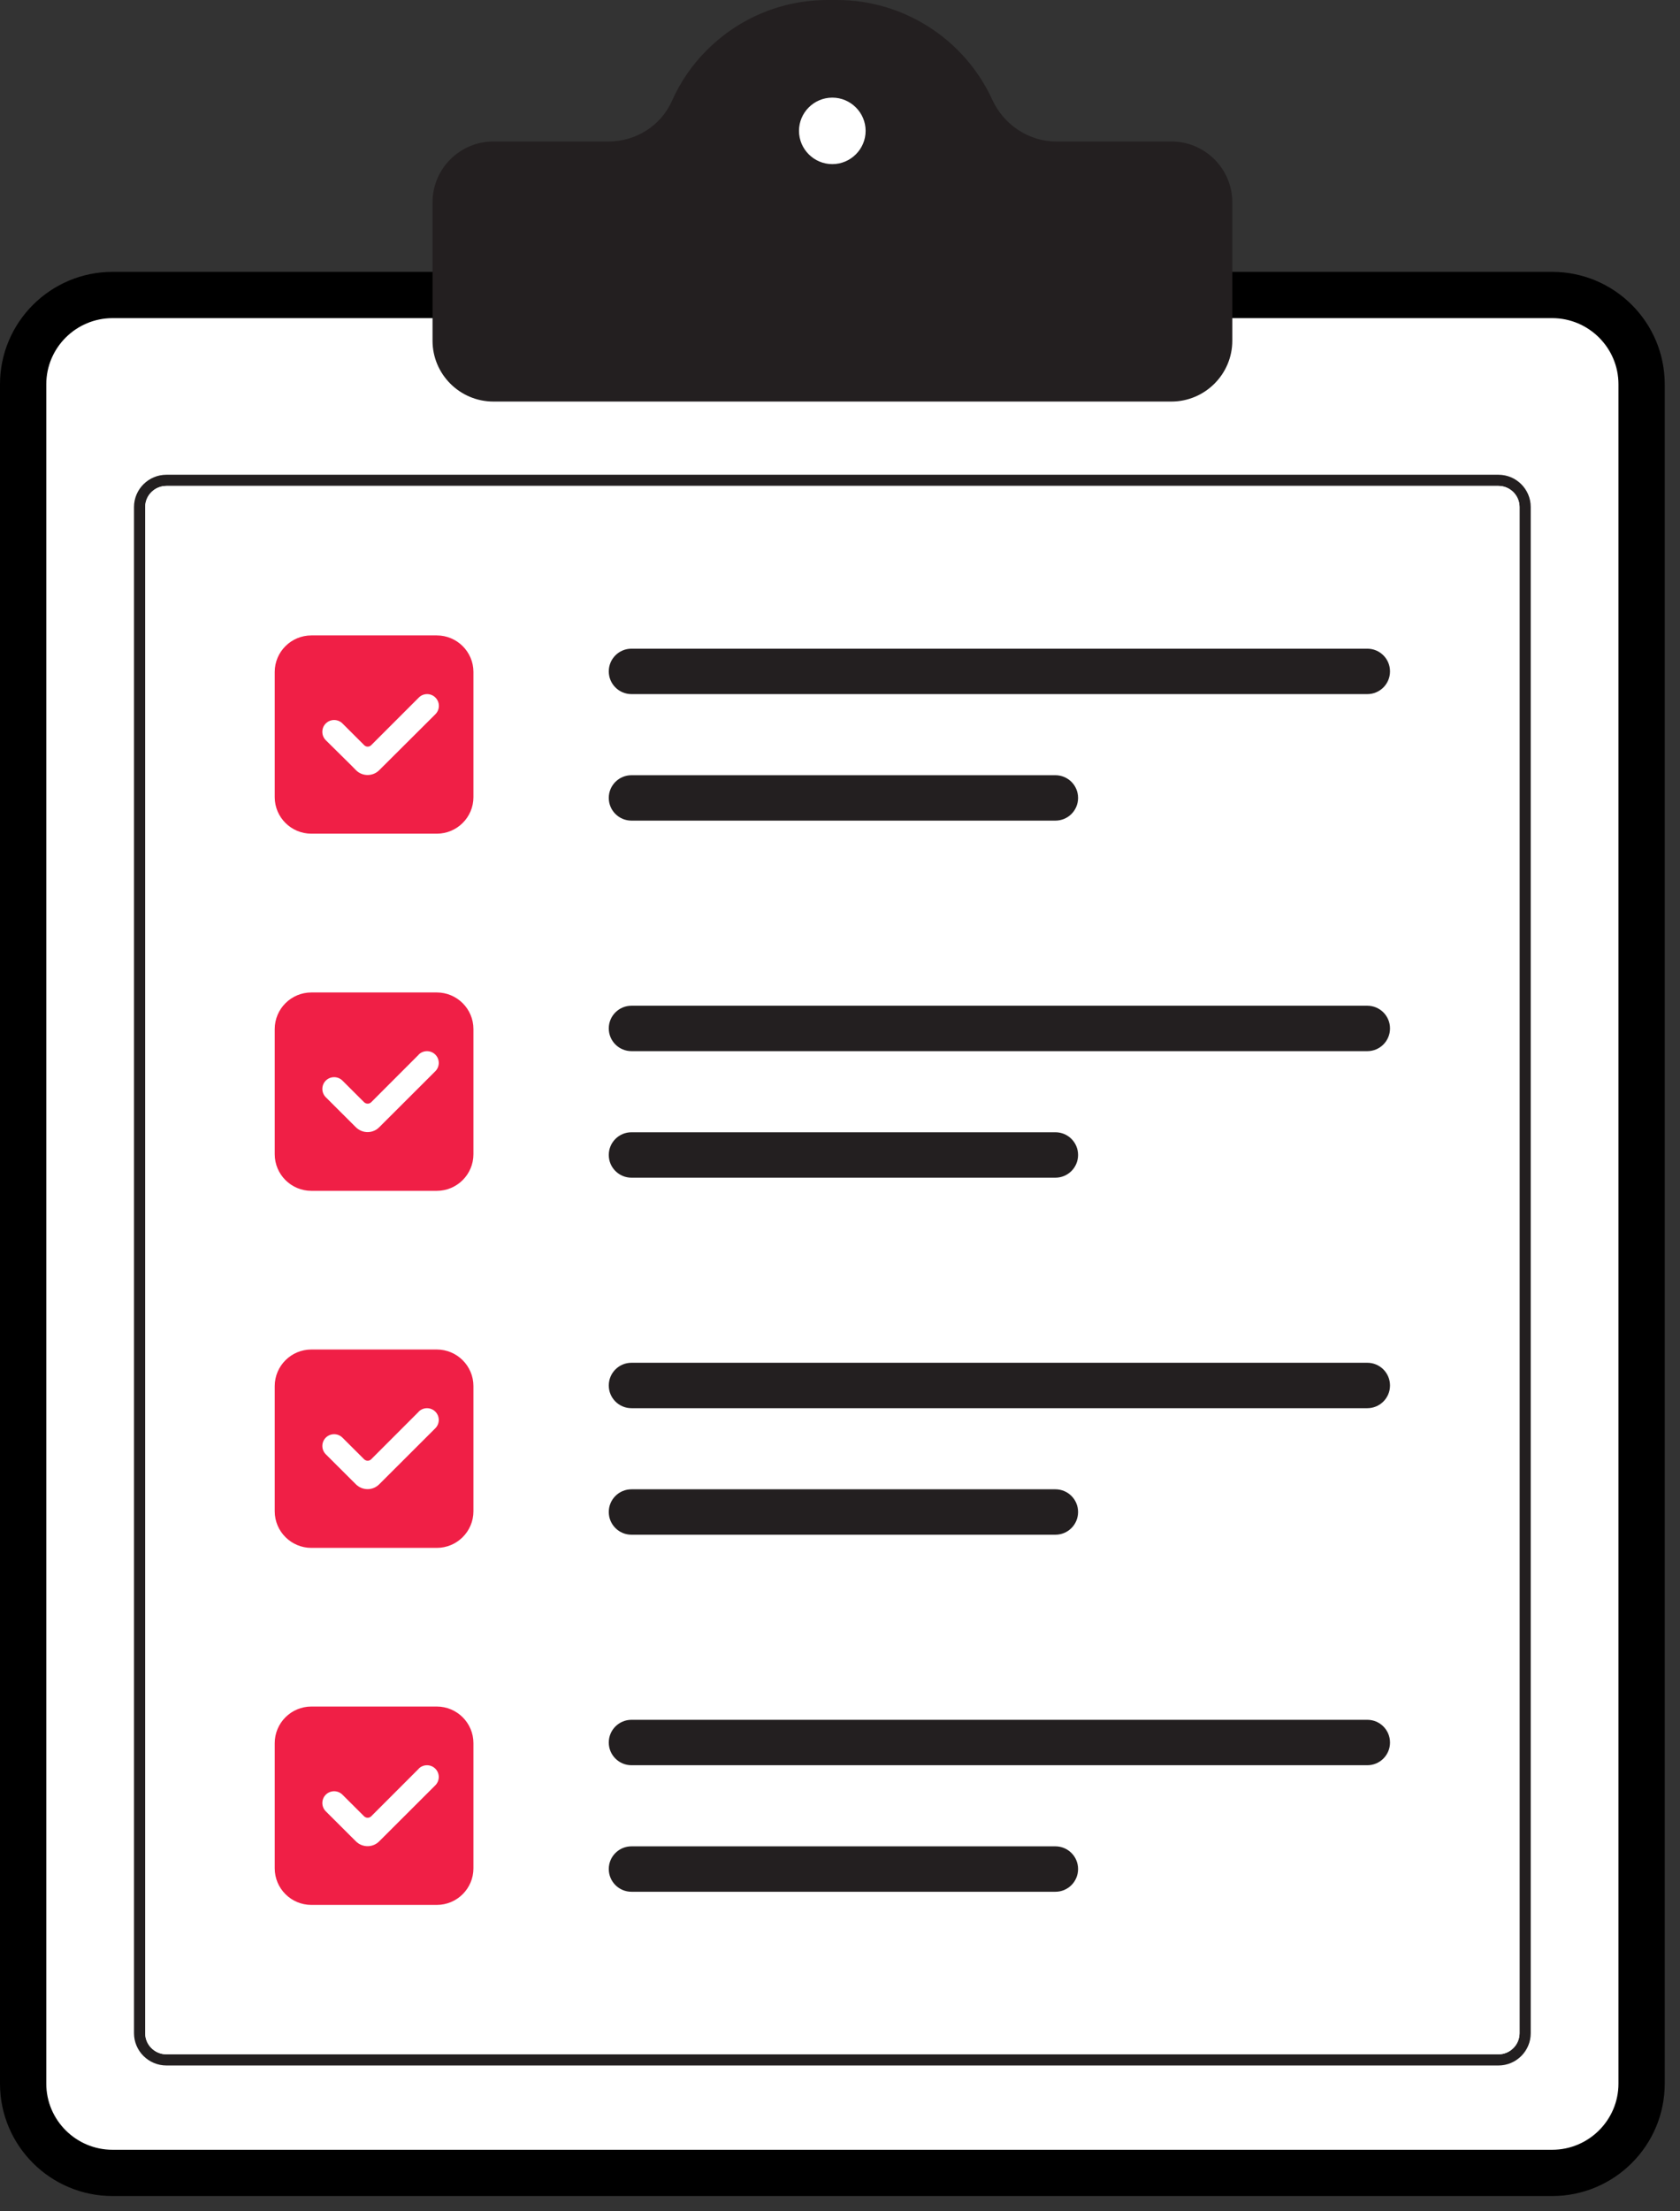 <svg width="76" height="100" viewBox="0 0 76 100" fill="none" xmlns="http://www.w3.org/2000/svg">
<rect x="0" y="0" width="76" height="100" fill="#333333" stroke="none"/>
<path d="M70.218 13.34H5.092C2.858 13.34 1.047 15.148 1.047 17.377V94.227C1.047 96.456 2.858 98.263 5.092 98.263H70.218C72.451 98.263 74.262 96.456 74.262 94.227V17.377C74.262 15.148 72.451 13.34 70.218 13.34Z" fill="white"/>
<path d="M70.218 98.516H5.092C2.72 98.516 0.794 96.594 0.794 94.227V17.377C0.794 15.016 2.72 13.088 5.092 13.088H70.218C72.589 13.088 74.515 15.011 74.515 17.377V94.227C74.515 96.594 72.589 98.516 70.218 98.516ZM5.092 13.593C3.003 13.593 1.3 15.288 1.3 17.377V94.227C1.3 96.311 2.998 98.011 5.092 98.011H70.218C72.306 98.011 74.01 96.316 74.01 94.227V17.377C74.01 15.293 72.311 13.593 70.218 13.593H5.092Z" fill="#231F20"/>
<path fill-rule="evenodd" clip-rule="evenodd" d="M0 17.377C0 14.576 2.283 12.294 5.092 12.294H70.218C73.026 12.294 75.309 14.57 75.309 17.377V94.227C75.309 97.033 73.026 99.309 70.218 99.309H5.092C2.283 99.309 0 97.033 0 94.227V17.377ZM5.092 14.387C3.44 14.387 2.094 15.729 2.094 17.377V94.227C2.094 95.871 3.436 97.217 5.092 97.217H70.218C71.869 97.217 73.216 95.875 73.216 94.227V17.377C73.216 15.732 71.873 14.387 70.218 14.387H5.092Z" fill="black"/>
<path d="M67.786 21.721H7.529C6.861 21.721 6.315 22.261 6.315 22.927V91.946C6.315 92.612 6.861 93.152 7.529 93.152H67.786C68.453 93.152 68.994 92.612 68.994 91.946V22.927C68.994 22.261 68.453 21.721 67.786 21.721ZM68.741 91.946C68.741 92.471 68.311 92.9 67.786 92.9H7.529C6.998 92.9 6.568 92.471 6.568 91.946V22.927C6.568 22.402 6.998 21.974 7.529 21.974H67.786C68.311 21.974 68.741 22.402 68.741 22.927V91.946Z" fill="white"/>
<path d="M67.786 21.469H7.529C6.72 21.469 6.062 22.125 6.062 22.927V91.947C6.062 92.749 6.72 93.405 7.529 93.405H67.786C68.595 93.405 69.247 92.749 69.247 91.947V22.927C69.247 22.125 68.595 21.469 67.786 21.469ZM68.741 91.947C68.741 92.471 68.311 92.9 67.786 92.9H7.529C6.998 92.9 6.568 92.471 6.568 91.947V22.927C6.568 22.403 6.998 21.974 7.529 21.974H67.786C68.311 21.974 68.741 22.403 68.741 22.927V91.947Z" fill="#231F20"/>
<path d="M68.741 22.927V91.946C68.741 92.471 68.311 92.9 67.786 92.9H7.529C6.998 92.9 6.568 92.471 6.568 91.946V22.927C6.568 22.402 6.998 21.974 7.529 21.974H67.786C68.311 21.974 68.741 22.402 68.741 22.927Z" fill="white"/>
<path d="M55.747 9.148V15.409C55.747 16.923 54.509 18.159 52.992 18.159H22.322C20.8 18.159 19.567 16.923 19.567 15.409V9.148C19.567 7.634 20.8 6.398 22.322 6.398H27.53C28.774 6.398 29.896 5.681 30.392 4.576C30.776 3.709 31.312 2.926 31.989 2.255C33.451 0.802 35.387 0 37.445 0H37.87C40.878 0 43.633 1.771 44.887 4.506C45.413 5.656 46.551 6.398 47.779 6.398H52.992C54.509 6.398 55.747 7.634 55.747 9.148Z" fill="#231F20"/>
<path d="M37.652 7.674C38.624 7.674 39.412 6.888 39.412 5.918C39.412 4.949 38.624 4.163 37.652 4.163C36.68 4.163 35.893 4.949 35.893 5.918C35.893 6.888 36.68 7.674 37.652 7.674Z" fill="white"/>
<path d="M37.652 7.922C36.545 7.922 35.64 7.023 35.64 5.913C35.64 4.803 36.54 3.905 37.652 3.905C38.764 3.905 39.664 4.803 39.664 5.913C39.664 7.023 38.764 7.922 37.652 7.922ZM37.652 4.415C36.823 4.415 36.145 5.091 36.145 5.918C36.145 6.746 36.823 7.422 37.652 7.422C38.481 7.422 39.159 6.746 39.159 5.918C39.159 5.091 38.481 4.415 37.652 4.415Z" fill="#231F20"/>
<path d="M47.744 83.495H28.567C28 83.495 27.54 83.954 27.54 84.519V84.524C27.54 85.09 28 85.549 28.567 85.549H47.744C48.311 85.549 48.77 85.09 48.77 84.524V84.519C48.77 83.954 48.311 83.495 47.744 83.495Z" fill="#231F20"/>
<path d="M61.855 77.773H28.567C28 77.773 27.54 78.232 27.54 78.798V78.803C27.54 79.368 28 79.827 28.567 79.827H61.855C62.422 79.827 62.881 79.368 62.881 78.803V78.798C62.881 78.232 62.422 77.773 61.855 77.773Z" fill="#231F20"/>
<path d="M47.744 67.349H28.567C28 67.349 27.54 67.808 27.54 68.373V68.378C27.54 68.944 28 69.403 28.567 69.403H47.744C48.311 69.403 48.77 68.944 48.77 68.378V68.373C48.77 67.808 48.311 67.349 47.744 67.349Z" fill="#231F20"/>
<path d="M61.855 61.627H28.567C28 61.627 27.54 62.086 27.54 62.652V62.657C27.54 63.222 28 63.681 28.567 63.681H61.855C62.422 63.681 62.881 63.222 62.881 62.657V62.652C62.881 62.086 62.422 61.627 61.855 61.627Z" fill="#231F20"/>
<path d="M14.086 77.173H19.759C20.674 77.173 21.417 77.915 21.417 78.828V84.49C21.417 85.403 20.674 86.144 19.759 86.144H14.086C13.171 86.144 12.428 85.403 12.428 84.49V78.828C12.428 77.915 13.171 77.173 14.086 77.173Z" fill="#F01F46"/>
<path d="M14.086 61.027H19.759C20.674 61.027 21.417 61.769 21.417 62.682V68.343C21.417 69.256 20.674 69.998 19.759 69.998H14.086C13.171 69.998 12.428 69.256 12.428 68.343V62.682C12.428 61.769 13.171 61.027 14.086 61.027Z" fill="#F01F46"/>
<path d="M14.086 44.881H19.759C20.674 44.881 21.417 45.623 21.417 46.536V52.197C21.417 53.11 20.674 53.852 19.759 53.852H14.086C13.171 53.852 12.428 53.11 12.428 52.197V46.536C12.428 45.623 13.171 44.881 14.086 44.881Z" fill="#F01F46"/>
<path d="M18.945 47.691L16.791 49.846C16.705 49.931 16.564 49.931 16.473 49.846L15.492 48.867C15.284 48.66 14.946 48.66 14.738 48.867C14.531 49.074 14.531 49.412 14.738 49.619L15.876 50.754L16.099 50.976C16.392 51.269 16.867 51.269 17.155 50.976L17.378 50.754L19.693 48.443C19.901 48.236 19.901 47.898 19.693 47.691C19.486 47.484 19.147 47.484 18.94 47.691H18.945Z" fill="white"/>
<path d="M47.744 51.203H28.567C28 51.203 27.54 51.662 27.54 52.227V52.232C27.54 52.798 28 53.257 28.567 53.257H47.744C48.311 53.257 48.77 52.798 48.77 52.232V52.227C48.77 51.662 48.311 51.203 47.744 51.203Z" fill="#231F20"/>
<path d="M61.855 45.481H28.567C28 45.481 27.54 45.94 27.54 46.505V46.51C27.54 47.076 28 47.535 28.567 47.535H61.855C62.422 47.535 62.881 47.076 62.881 46.51V46.505C62.881 45.94 62.422 45.481 61.855 45.481Z" fill="#231F20"/>
<path d="M19.759 28.735H14.086C13.171 28.735 12.428 29.477 12.428 30.385V36.051C12.428 36.959 13.171 37.701 14.086 37.701H19.759C20.674 37.701 21.417 36.959 21.417 36.051V30.385C21.417 29.477 20.674 28.735 19.759 28.735Z" fill="#F01F46"/>
<path d="M19.698 32.297L17.383 34.603L17.16 34.825C16.872 35.118 16.397 35.123 16.104 34.83L15.881 34.603L14.738 33.473C14.632 33.367 14.582 33.231 14.582 33.095C14.582 32.958 14.632 32.822 14.738 32.716C14.946 32.509 15.284 32.509 15.492 32.716L16.478 33.7C16.564 33.786 16.705 33.786 16.791 33.7L18.945 31.546C19.051 31.44 19.183 31.389 19.324 31.389C19.456 31.389 19.597 31.44 19.698 31.546C19.906 31.752 19.906 32.09 19.698 32.297Z" fill="white"/>
<path d="M47.744 35.057H28.567C28 35.057 27.54 35.515 27.54 36.081V36.086C27.54 36.652 28 37.11 28.567 37.11H47.744C48.311 37.11 48.77 36.652 48.77 36.086V36.081C48.77 35.515 48.311 35.057 47.744 35.057Z" fill="#231F20"/>
<path d="M61.855 29.335H28.567C28 29.335 27.54 29.794 27.54 30.359V30.364C27.54 30.93 28 31.389 28.567 31.389H61.855C62.422 31.389 62.881 30.93 62.881 30.364V30.359C62.881 29.794 62.422 29.335 61.855 29.335Z" fill="#231F20"/>
<path d="M18.945 79.983L16.791 82.138C16.705 82.224 16.564 82.224 16.473 82.138L15.492 81.159C15.284 80.952 14.946 80.952 14.738 81.159C14.531 81.366 14.531 81.704 14.738 81.911L15.876 83.046L16.099 83.268C16.392 83.561 16.867 83.561 17.155 83.268L17.378 83.046L19.693 80.735C19.901 80.528 19.901 80.19 19.693 79.983C19.486 79.776 19.147 79.776 18.94 79.983H18.945Z" fill="white"/>
<path d="M18.945 63.837L16.791 65.992C16.705 66.078 16.564 66.078 16.473 65.992L15.492 65.013C15.284 64.806 14.946 64.806 14.738 65.013C14.531 65.22 14.531 65.558 14.738 65.765L15.876 66.9L16.099 67.122C16.392 67.415 16.867 67.415 17.155 67.122L17.378 66.9L19.693 64.589C19.901 64.382 19.901 64.044 19.693 63.837C19.486 63.63 19.147 63.63 18.94 63.837H18.945Z" fill="white"/>
</svg>
